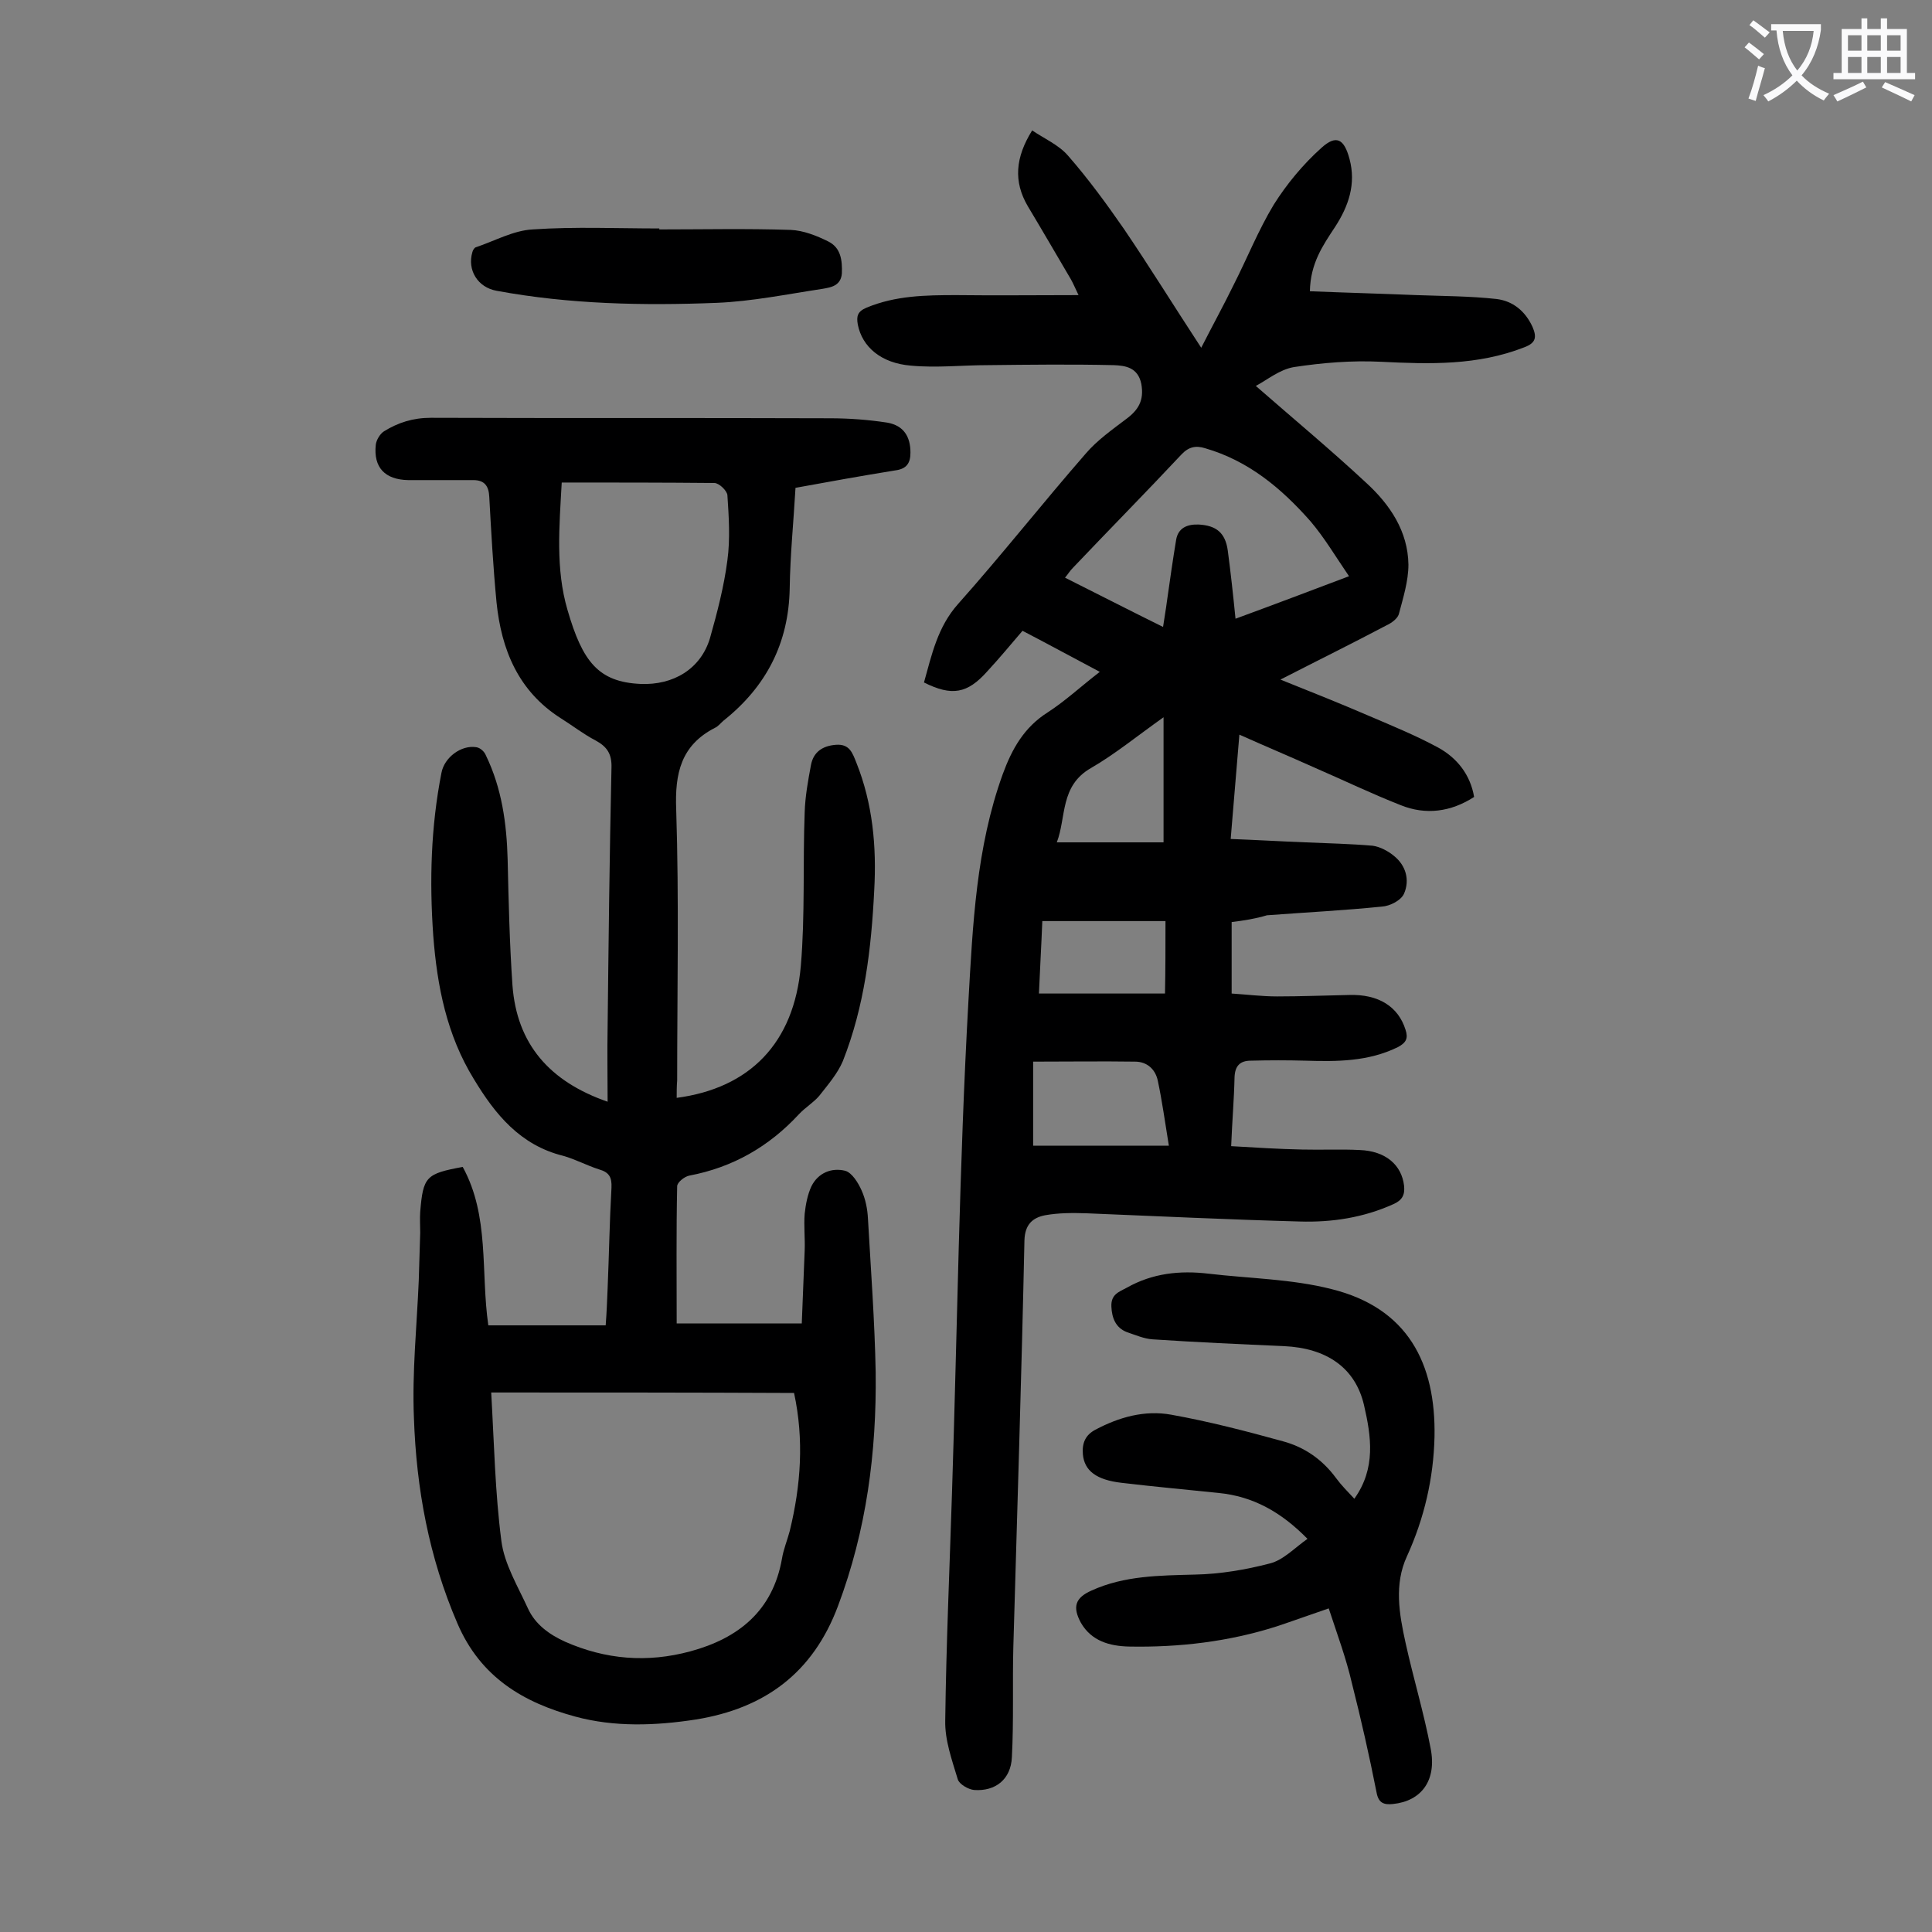 <svg enable-background="new 0 0 400 400" viewBox="0 0 400 400" xmlns="http://www.w3.org/2000/svg"><rect x="0" y="0" width="400" height="400" fill="#808080" stroke="none"/><g fill="#000001"><path d="m255 190.9v14.8c3.1.2 6.3.6 9.4.6 5 0 9.9-.2 14.9-.3 6.1-.2 10.2 2.4 11.7 7.2.6 1.8.1 2.7-1.6 3.6-6.1 3-12.6 3-19.1 2.8-3.8-.1-7.5-.1-11.3 0-2.2 0-3.3 1-3.4 3.4-.1 4.6-.5 9.2-.7 14.3 5.1.3 9.9.6 14.7.7 4 .1 8-.1 11.9.1 5.4.2 8.7 3.1 9.2 7.4.2 1.9-.4 3-2.2 3.8-6.2 2.8-12.7 3.8-19.4 3.6-14.7-.4-29.4-1.1-44.1-1.7-2.9-.1-5.8-.1-8.6.4-2.6.5-4.2 1.9-4.3 5.2-.6 28.1-1.5 56.1-2.3 84.2-.2 7.6.1 15.2-.3 22.8-.2 4.6-3.4 7.1-7.8 6.8-1.2-.1-3.1-1.2-3.4-2.2-1.2-4-2.7-8.1-2.6-12.2.2-15.7.9-31.4 1.4-47.1 1.1-33.9 1.5-67.9 3.4-101.8.9-15.8 1.6-31.8 7.1-47 1.9-5.2 4.4-9.7 9.3-12.8 3.7-2.4 6.9-5.4 10.8-8.4-5.5-2.9-10.6-5.7-16-8.5-2.4 2.8-4.8 5.7-7.3 8.4-4.1 4.6-7.3 5.2-13.1 2.3 1.6-5.7 2.8-11.5 7.1-16.3 9-10.1 17.5-20.9 26.4-31.1 2.3-2.7 5.4-4.9 8.3-7.1 2.6-1.9 3.8-3.9 3.2-7.3-.7-3.5-3.4-3.8-5.7-3.9-8.7-.2-17.4-.1-26.1 0-5.3 0-10.6.6-15.9.1-6.2-.5-10.1-3.9-11-8.5-.3-1.7-.1-2.7 1.8-3.5 6-2.5 12.2-2.6 18.6-2.6 8.2.1 16.3 0 25.3 0-.8-1.7-1.2-2.6-1.6-3.3-3-5.1-5.9-10.1-8.9-15.1-3-5.1-2.6-10.1.9-15.7 2.5 1.7 5.5 3 7.4 5.2 4.2 4.8 8 10 11.6 15.2 5.3 7.8 10.3 15.9 16 24.6 2.5-4.9 4.7-8.9 6.7-13 2.8-5.5 5.1-11.3 8.3-16.6 2.7-4.3 6.1-8.4 9.9-11.8 3.1-2.8 4.7-1.8 5.8 2.3 1.4 5.2-.2 9.8-3 14.1-2.5 3.8-5.1 7.5-5.2 13.3 7.4.3 14.8.5 22.1.8 5.5.2 11 .2 16.5.8 3.4.4 6 2.5 7.5 5.8.9 2.1.7 3.3-1.7 4.2-9.7 3.8-19.6 3.5-29.7 3-6-.3-12.1.2-18 1.1-3 .5-5.6 2.7-7.9 3.9 7.9 6.9 15.6 13.3 22.9 20.1 4.9 4.5 8.6 10 8.7 16.9 0 3.4-1.1 6.9-2 10.3-.3.9-1.5 1.8-2.6 2.3-7 3.7-14.1 7.2-21.9 11.2 6.5 2.6 12.5 5 18.3 7.5 4.9 2.1 9.8 4.1 14.4 6.6 3.8 2.1 6.6 5.5 7.4 10.2-4.8 3.1-10 3.8-15.2 1.7-6.1-2.4-11.9-5.2-17.9-7.8-4.9-2.2-9.9-4.3-15.5-6.8-.6 7.4-1.2 14.2-1.8 21.6 5.3.2 10.4.5 15.5.7 4.6.2 9.3.3 13.9.7 1.5.2 3.2 1.1 4.4 2.1 2.5 2 3.3 5 2.1 7.8-.6 1.4-2.9 2.6-4.6 2.7-7.9.8-15.8 1.2-23.8 1.8-2.3.7-4.8 1.1-7.3 1.4zm24.3-71.6c-2.8-4.1-5.1-8-8-11.4-6-6.8-12.8-12.5-21.8-15.1-1.9-.6-3.4-.3-4.9 1.3-7.4 7.9-15 15.6-22.5 23.5-.6.6-1 1.3-1.6 2 6.8 3.4 13.4 6.8 20.3 10.2.3-2.1.6-3.7.8-5.3.6-4.2 1.2-8.5 1.9-12.7.4-2.5 2.3-3.3 4.7-3.2 3.6.2 5.5 1.7 6 5.4.6 4.5 1.1 9.1 1.6 14.1 7.9-2.9 15.3-5.7 23.5-8.8zm-65.4 117.9h28.1c-.8-4.9-1.4-9.3-2.3-13.5-.5-2.3-2.2-3.9-4.7-3.9-6.9-.1-13.8 0-21.1 0zm27.4-46.5c-8.7 0-17 0-25.5 0-.2 5.1-.5 10.2-.7 15h26.1c.1-5 .1-9.6.1-15zm-.4-16.3c0-8.9 0-17 0-25.9-5.5 3.9-10 7.6-15 10.5-6.5 3.7-5.1 10.2-7.1 15.4z"/><path d="m140.1 227.3c15.1-2 24.3-11.3 25.7-27.3.9-10.5.4-21.2.8-31.8.1-3.3.7-6.6 1.3-9.8.5-2.7 2.4-4 5.2-4.2s3.4 1.7 4.2 3.7c3.4 8.5 4.2 17.4 3.7 26.4-.6 12.1-2 24-6.5 35.4-1.1 2.6-3.1 4.9-4.9 7.2-1.2 1.4-2.9 2.4-4.2 3.8-6.2 6.7-13.7 11-22.7 12.7-1 .2-2.5 1.4-2.5 2.2-.2 9.3-.1 18.5-.1 28.4h25.9c.2-4.8.4-9.9.6-15.1.1-2.5-.2-5.1 0-7.6.2-1.9.6-4 1.4-5.7 1.4-2.8 4.2-3.9 7-3.2 1.4.4 2.7 2.5 3.4 4.1.8 1.8 1.2 3.8 1.3 5.8.6 10.6 1.4 21.2 1.6 31.8.2 16.6-1.9 32.7-7.8 48.4-5.2 13.9-15.2 21.2-29.4 23.5-8.4 1.3-16.9 1.6-25-.6-10.7-2.9-19.6-8.1-24.4-19.3-5.9-13.7-8.5-27.9-9-42.5-.4-9.5.6-19 1-28.5.1-3.3.2-6.6.3-9.9 0-1.4-.1-2.9 0-4.3.6-7.3 1.2-7.9 8.8-9.3 5.6 10.2 3.7 21.7 5.3 32.8h24.3c.2-2.6.3-5.1.4-7.6.3-7 .4-13.9.8-20.9.1-2.2-.5-3.2-2.6-3.8-2.5-.8-4.9-2.1-7.4-2.8-8.9-2.2-14.1-8.6-18.5-15.9-5.6-9.1-7.6-19.2-8.4-29.7-.8-11.3-.5-22.5 1.7-33.7.6-3.2 4.1-5.8 7.2-5.3.8.1 1.7.9 2 1.7 3.3 6.8 4.3 14.1 4.5 21.5.2 8.7.4 17.4 1 26.1.9 12.1 7.6 19.9 19.7 24.1 0-5.2-.1-10.3 0-15.4.2-17.9.4-35.8.8-53.7.1-2.9-.9-4.4-3.3-5.7-2.5-1.3-4.8-3.1-7.2-4.6-8.8-5.6-12.3-14.2-13.3-24-.7-7.3-1.1-14.5-1.5-21.8-.1-2.3-1-3.5-3.3-3.5-4.5 0-9 0-13.5 0-4.8-.1-7.2-2.6-6.7-7.3.1-1 .9-2.3 1.7-2.8 2.9-1.8 6-2.8 9.7-2.8 27.5.1 55.1 0 82.6.1 4 0 8 .3 11.9.9 3.4.6 4.8 2.9 4.8 6.2 0 2.2-.8 3.4-3.2 3.7-6.8 1.1-13.5 2.3-20.6 3.6-.4 7-1.1 13.9-1.2 20.8-.2 11.4-4.9 20.4-13.7 27.4-.6.5-1.1 1.2-1.8 1.5-7 3.6-8.3 9.4-8 16.9.6 18.7.2 37.4.2 56.1-.1 1.2-.1 2.4-.1 3.6zm-38.4 61c.6 10.5.8 20.7 2.1 30.7.6 4.8 3.4 9.4 5.5 14 1.5 3.3 4.4 5.4 7.7 6.9 8.4 3.7 17 4.4 25.9 2 10-2.7 17.1-8.4 19-19.2.3-1.9 1.1-3.8 1.6-5.7 2.3-9.4 3-18.9.9-28.6-21.1-.1-41.9-.1-62.7-.1zm14.6-188.4c-.5 9.1-1.3 17.9 1.2 26.4 3.1 10.7 6.4 14.9 15.1 15.3 6.8.3 12.5-3.1 14.4-9.5 1.5-5.3 2.9-10.7 3.6-16.1.6-4.4.3-9 0-13.5-.1-.9-1.7-2.5-2.7-2.5-10.4-.1-20.8-.1-31.6-.1z"/><path d="m275.1 333c-4.1 1.4-7.4 2.6-10.7 3.7-10 3.2-20.3 4.4-30.7 4.2-3.9-.1-7.7-1.1-9.9-4.9-1.8-3.3-1.2-5.2 2.2-6.7 6.8-3.1 14.1-3.1 21.4-3.3 5.2-.1 10.5-1 15.5-2.3 2.8-.7 5.1-3.2 7.8-5.1-5.5-5.6-11.3-8.8-18.4-9.5-6.7-.7-13.4-1.3-20.1-2.1-5.2-.6-7.7-2.5-8-5.9-.2-2.3.5-4 2.6-5.1 4.9-2.6 10.2-4.1 15.7-3.1 7.8 1.4 15.5 3.4 23.1 5.5 4.5 1.2 8.2 3.8 11 7.6 1.1 1.5 2.4 2.8 3.8 4.3 4.5-6.3 3.5-12.9 2-19.4-1.8-7.7-7.7-11.8-16.6-12.2-9-.4-18.1-.8-27.1-1.4-1.8-.1-3.6-.9-5.4-1.5-2.3-.9-3.1-2.9-3.2-5.3-.1-2.5 1.5-3 3.2-3.9 5.3-3 11-3.6 16.9-2.9 8.5 1 17.3 1.1 25.5 3.2 15.7 3.9 21.6 15.3 21.3 30.6-.2 8.5-2.1 16.8-5.7 24.7-2.7 5.8-1.6 12-.3 17.9 1.6 7.3 3.8 14.5 5.2 21.9 1.3 6.6-1.9 10.9-7.8 11.5-1.9.2-3-.2-3.4-2.4-1.5-7.6-3.2-15.1-5.1-22.6-1.2-5.2-3-10-4.8-15.5z"/><path d="m136.5 47.5c9.1 0 18.1-.2 27.2.1 2.6.1 5.4 1.2 7.8 2.4 2.6 1.3 2.9 3.9 2.8 6.6-.2 2.6-2.3 2.9-4 3.2-7.3 1.1-14.6 2.6-21.9 2.9-15.2.6-30.5.3-45.6-2.5-3.9-.7-6.1-4.3-5-8 .1-.4.4-.9.7-1 3.9-1.3 7.8-3.5 11.8-3.7 8.7-.6 17.5-.2 26.2-.2z"/></g><path d="m362.1 8.8c1.1.8 2.1 1.6 3.1 2.4l-1 1.1c-1.3-1.1-2.3-2-3-2.5zm1.9 4.8c.5.2.9.4 1.4.5-.6 2.3-1.3 4.5-1.9 6.8l-1.5-.5c.8-2.1 1.4-4.3 2-6.8zm-1-9.4c1.3.9 2.4 1.8 3.4 2.5l-1 1.1c-1.4-1.2-2.4-2.1-3.2-2.6zm3.7 2.2v-1.4h10.3v1.2c-.5 3.6-1.8 6.8-4 9.4 1.5 1.6 3.4 2.8 5.7 3.8-.3.4-.7.8-1.1 1.4-2.3-1.1-4.1-2.5-5.6-4.1-1.6 1.6-3.6 3.1-5.9 4.3-.3-.5-.7-.9-1-1.3 2.4-1.1 4.4-2.5 6-4.1-1.9-2.5-3-5.6-3.3-9.3h-1.1zm8.8 0h-6.4c.3 3.3 1.3 6 3 8.2 2-2.3 3.1-5.1 3.4-8.2z" fill="#fafafb"/><path d="m385.3 3.8h1.3v2.2h2.8v-2.2h1.3v2.2h4.1v9.1h1.7v1.3h-16.9v-1.3h1.7v-9.1h4.1v-2.2zm.4 13.1.7 1.2c-1.8.9-3.8 1.9-6 2.9-.2-.4-.5-.8-.8-1.3 2.3-1 4.3-1.9 6.1-2.8zm-3.1-6.4h2.8v-3.2h-2.8zm0 4.6h2.8v-3.3h-2.8zm4-4.6h2.8v-3.2h-2.8zm0 4.6h2.8v-3.3h-2.8zm3.7 1.9c2.1.9 4.1 1.8 6.1 2.7l-.7 1.3c-2.2-1.1-4.2-2-6.1-2.9zm3.2-9.7h-2.8v3.2h2.8zm-2.8 7.8h2.8v-3.3h-2.8z" fill="#fafafb"/></svg>